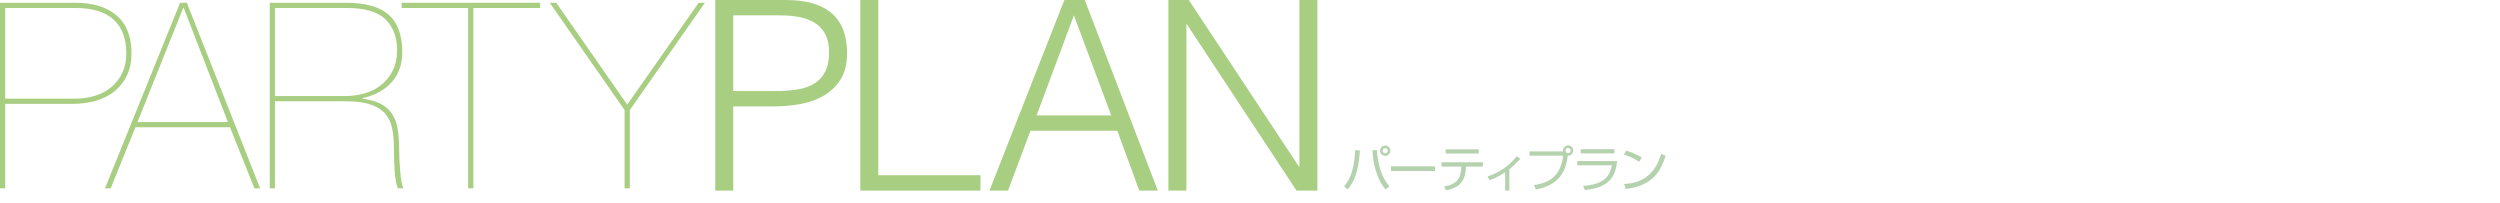 <?xml version="1.0" encoding="utf-8"?>
<!-- Generator: Adobe Illustrator 16.0.4, SVG Export Plug-In . SVG Version: 6.00 Build 0)  -->
<!DOCTYPE svg PUBLIC "-//W3C//DTD SVG 1.1//EN" "http://www.w3.org/Graphics/SVG/1.1/DTD/svg11.dtd">
<svg version="1.1" id="レイヤー_1" xmlns="http://www.w3.org/2000/svg" xmlns:xlink="http://www.w3.org/1999/xlink" x="0px"
	 y="0px" width="800px" height="65px" viewBox="0 0 800 65" enable-background="new 0 0 800 65" xml:space="preserve">
<g>
	<path fill="#A8CE82" d="M0,60.264V0.888h24.033c5.709,0,10.146,1.359,13.306,4.075c3.16,2.717,4.74,6.765,4.74,12.141
		c0,2.606-0.472,4.921-1.414,6.944c-0.943,2.024-2.245,3.715-3.908,5.073c-1.664,1.359-3.646,2.385-5.946,3.077
		c-2.301,0.694-4.837,1.04-7.609,1.04H1.663v27.025H0L0,60.264z M24.033,31.574c2.329,0,4.491-0.318,6.486-0.956
		c1.996-0.637,3.728-1.58,5.198-2.828c1.468-1.247,2.62-2.757,3.451-4.532c0.832-1.773,1.247-3.825,1.247-6.154
		c0-4.711-1.345-8.316-4.033-10.811c-2.689-2.494-6.806-3.741-12.349-3.741H1.663v29.022H24.033z"/>
	<path fill="#A8CE82" d="M35.425,60.264h-1.829L57.629,0.889h2.162l23.451,59.375h-1.83l-7.817-19.541h-30.27L35.425,60.264z
		 M58.793,2.552h-0.167L43.991,39.059H72.93L58.793,2.552z"/>
	<path fill="#A8CE82" d="M86.319,60.264V0.888h24.283c6.208,0,10.755,1.235,13.638,3.701c2.882,2.468,4.379,6.307,4.491,11.518
		c0.11,3.992-0.943,7.305-3.16,9.938c-2.218,2.634-5.405,4.422-9.563,5.364v0.166c2.495,0.333,4.518,0.931,6.071,1.788
		c1.551,0.859,2.744,1.982,3.576,3.367c0.832,1.389,1.385,3.021,1.663,4.904c0.277,1.887,0.416,4.021,0.416,6.401
		c0,0.831,0.027,1.871,0.083,3.116c0.055,1.248,0.138,2.479,0.25,3.701c0.11,1.223,0.25,2.326,0.416,3.324
		c0.166,0.997,0.387,1.689,0.665,2.077h-1.83c-0.278-0.604-0.499-1.426-0.665-2.452c-0.167-1.021-0.291-2.117-0.374-3.281
		s-0.139-2.344-0.167-3.533c-0.029-1.189-0.042-2.26-0.042-3.201c0-2.438-0.181-4.613-0.541-6.523
		c-0.361-1.914-1.096-3.521-2.204-4.824c-1.11-1.305-2.69-2.299-4.74-2.994c-2.052-0.691-4.796-1.038-8.233-1.038h-22.37v27.858
		h-1.663V60.264L86.319,60.264z M110.186,30.742c2.217,0,4.337-0.276,6.362-0.831c2.023-0.553,3.811-1.441,5.364-2.661
		c1.552-1.219,2.799-2.757,3.742-4.615c0.942-1.857,1.414-4.088,1.414-6.694c-0.056-4.212-1.331-7.498-3.826-9.854
		c-2.495-2.356-6.569-3.534-12.225-3.534H87.982v28.19L110.186,30.742L110.186,30.742z"/>
	<path fill="#A8CE82" d="M128.522,0.888h44.324v1.664h-21.372v57.714h-1.663V2.552h-21.289V0.888L128.522,0.888z"/>
	<path fill="#A8CE82" d="M225.57,0.888l-24.034,34.344v25.031h-1.663V35.232l-23.95-34.344h2.079l22.703,32.598l22.869-32.598
		H225.57z"/>
	<path fill="#A8CE82" d="M228.883,60.984V0h22.277c3.951,0,7.211,0.453,9.781,1.355c2.57,0.904,4.602,2.146,6.1,3.727
		c1.494,1.582,2.541,3.402,3.133,5.463c0.594,2.062,0.891,4.222,0.891,6.479c0,3.388-0.69,6.183-2.073,8.385
		c-1.388,2.203-3.179,3.939-5.382,5.209c-2.198,1.271-4.696,2.16-7.491,2.668c-2.8,0.508-5.604,0.763-8.431,0.763h-13.045v26.938
		L228.883,60.984L228.883,60.984z M247.855,29.137c2.711,0,5.139-0.169,7.285-0.508c2.145-0.339,3.967-0.974,5.463-1.906
		c1.496-0.932,2.651-2.202,3.473-3.812c0.818-1.61,1.229-3.712,1.229-6.31c0-3.839-1.258-6.747-3.77-8.724
		c-2.514-1.976-6.508-2.964-11.984-2.964h-14.908v24.224H247.855z"/>
	<path fill="#A8CE82" d="M275.299,60.984V0h5.758v56.07h32.695v4.914H275.299z"/>
	<path fill="#A8CE82" d="M316.631,60.984L340.602,0h6.521L370.5,60.984h-5.928l-7.031-19.146H329.76l-7.199,19.146H316.631z
		 M331.709,36.93h23.885L343.65,4.912L331.709,36.93z"/>
	<path fill="#A8CE82" d="M379.816,7.792h-0.168v53.192h-5.76V0h6.521l35.233,53.275h0.17V0h5.76v60.984h-6.69L379.816,7.792z"/>
</g>
<g>
	<path fill="#B4D2AD" d="M430.088,59.608c2.424-2.613,3.357-6.7,3.564-11.594l1.52,0.142c-0.49,7.207-1.916,10.09-3.896,12.45
		L430.088,59.608z M440.589,47.967c0.522,7.286,2.851,10.247,4.039,11.657l-1.267,1.014c-2.867-3.469-3.881-7.999-4.213-12.497
		L440.589,47.967z M443.266,49.883c-0.902,0-1.646-0.744-1.646-1.662c0-0.903,0.744-1.647,1.646-1.647s1.647,0.744,1.647,1.647
		C444.913,49.139,444.168,49.883,443.266,49.883z M443.266,47.381c-0.459,0-0.84,0.38-0.84,0.84c0,0.475,0.381,0.855,0.84,0.855
		s0.84-0.381,0.84-0.855C444.105,47.761,443.725,47.381,443.266,47.381z"/>
	<path fill="#B4D2AD" d="M459.181,53.209v1.521h-14.065v-1.521H459.181z"/>
	<path fill="#B4D2AD" d="M474.523,51.927v1.378h-5.4l-0.016,0.316c-0.223,4.149-1.791,6.384-6.384,7.286l-0.634-1.22
		c2.17-0.364,4.355-1.267,5.021-3.311c0.237-0.712,0.443-1.662,0.49-2.692l0.016-0.38l-6.335,0.016v-1.394H474.523z M473.193,47.777
		v1.361h-10.58v-1.361H473.193z"/>
	<path fill="#B4D2AD" d="M482.988,60.986h-1.33v-5.86c-2.455,1.631-3.96,2.17-4.99,2.502l-0.648-1.156
		c4.402-1.488,7.443-4.007,9.344-6.509l1.188,0.855c-1.806,1.853-2.613,2.598-3.563,3.342V60.986z"/>
	<path fill="#B4D2AD" d="M490.845,59.244c6.493-0.95,8.695-4.292,9.345-9.439h-10.771v-1.347h10.755
		c-0.016-0.095-0.031-0.206-0.031-0.302c0-0.934,0.791-1.631,1.678-1.631s1.615,0.729,1.615,1.631c0,0.872-0.696,1.711-1.742,1.664
		c-0.633,5.1-2.66,9.36-10.215,10.817L490.845,59.244z M501.789,47.334c-0.459,0-0.84,0.379-0.84,0.839
		c0,0.476,0.381,0.839,0.84,0.839s0.84-0.363,0.84-0.839C502.629,47.713,502.248,47.334,501.789,47.334z"/>
	<path fill="#B4D2AD" d="M517.486,51.547c-0.506,4.323-1.853,8.426-10.311,9.265l-0.586-1.299c3.881-0.379,8.348-1.156,9.202-6.636
		h-11.071l-0.016-1.33H517.486z M516.6,47.745v1.347h-10.754v-1.347H516.6z"/>
	<path fill="#B4D2AD" d="M524.5,51.784c-1.188-0.919-3.437-1.901-4.862-2.329l0.713-1.267c1.647,0.476,3.595,1.299,5.036,2.218
		L524.5,51.784z M519.717,58.88c1.996-0.143,5.18-0.428,7.998-2.994c1.885-1.71,3.041-3.991,3.881-6.636l1.426,0.633
		c-1.125,3.264-2.233,5.513-4.34,7.286c-2.344,1.996-5.354,2.962-8.41,3.279L519.717,58.88z"/>
</g>
</svg>
